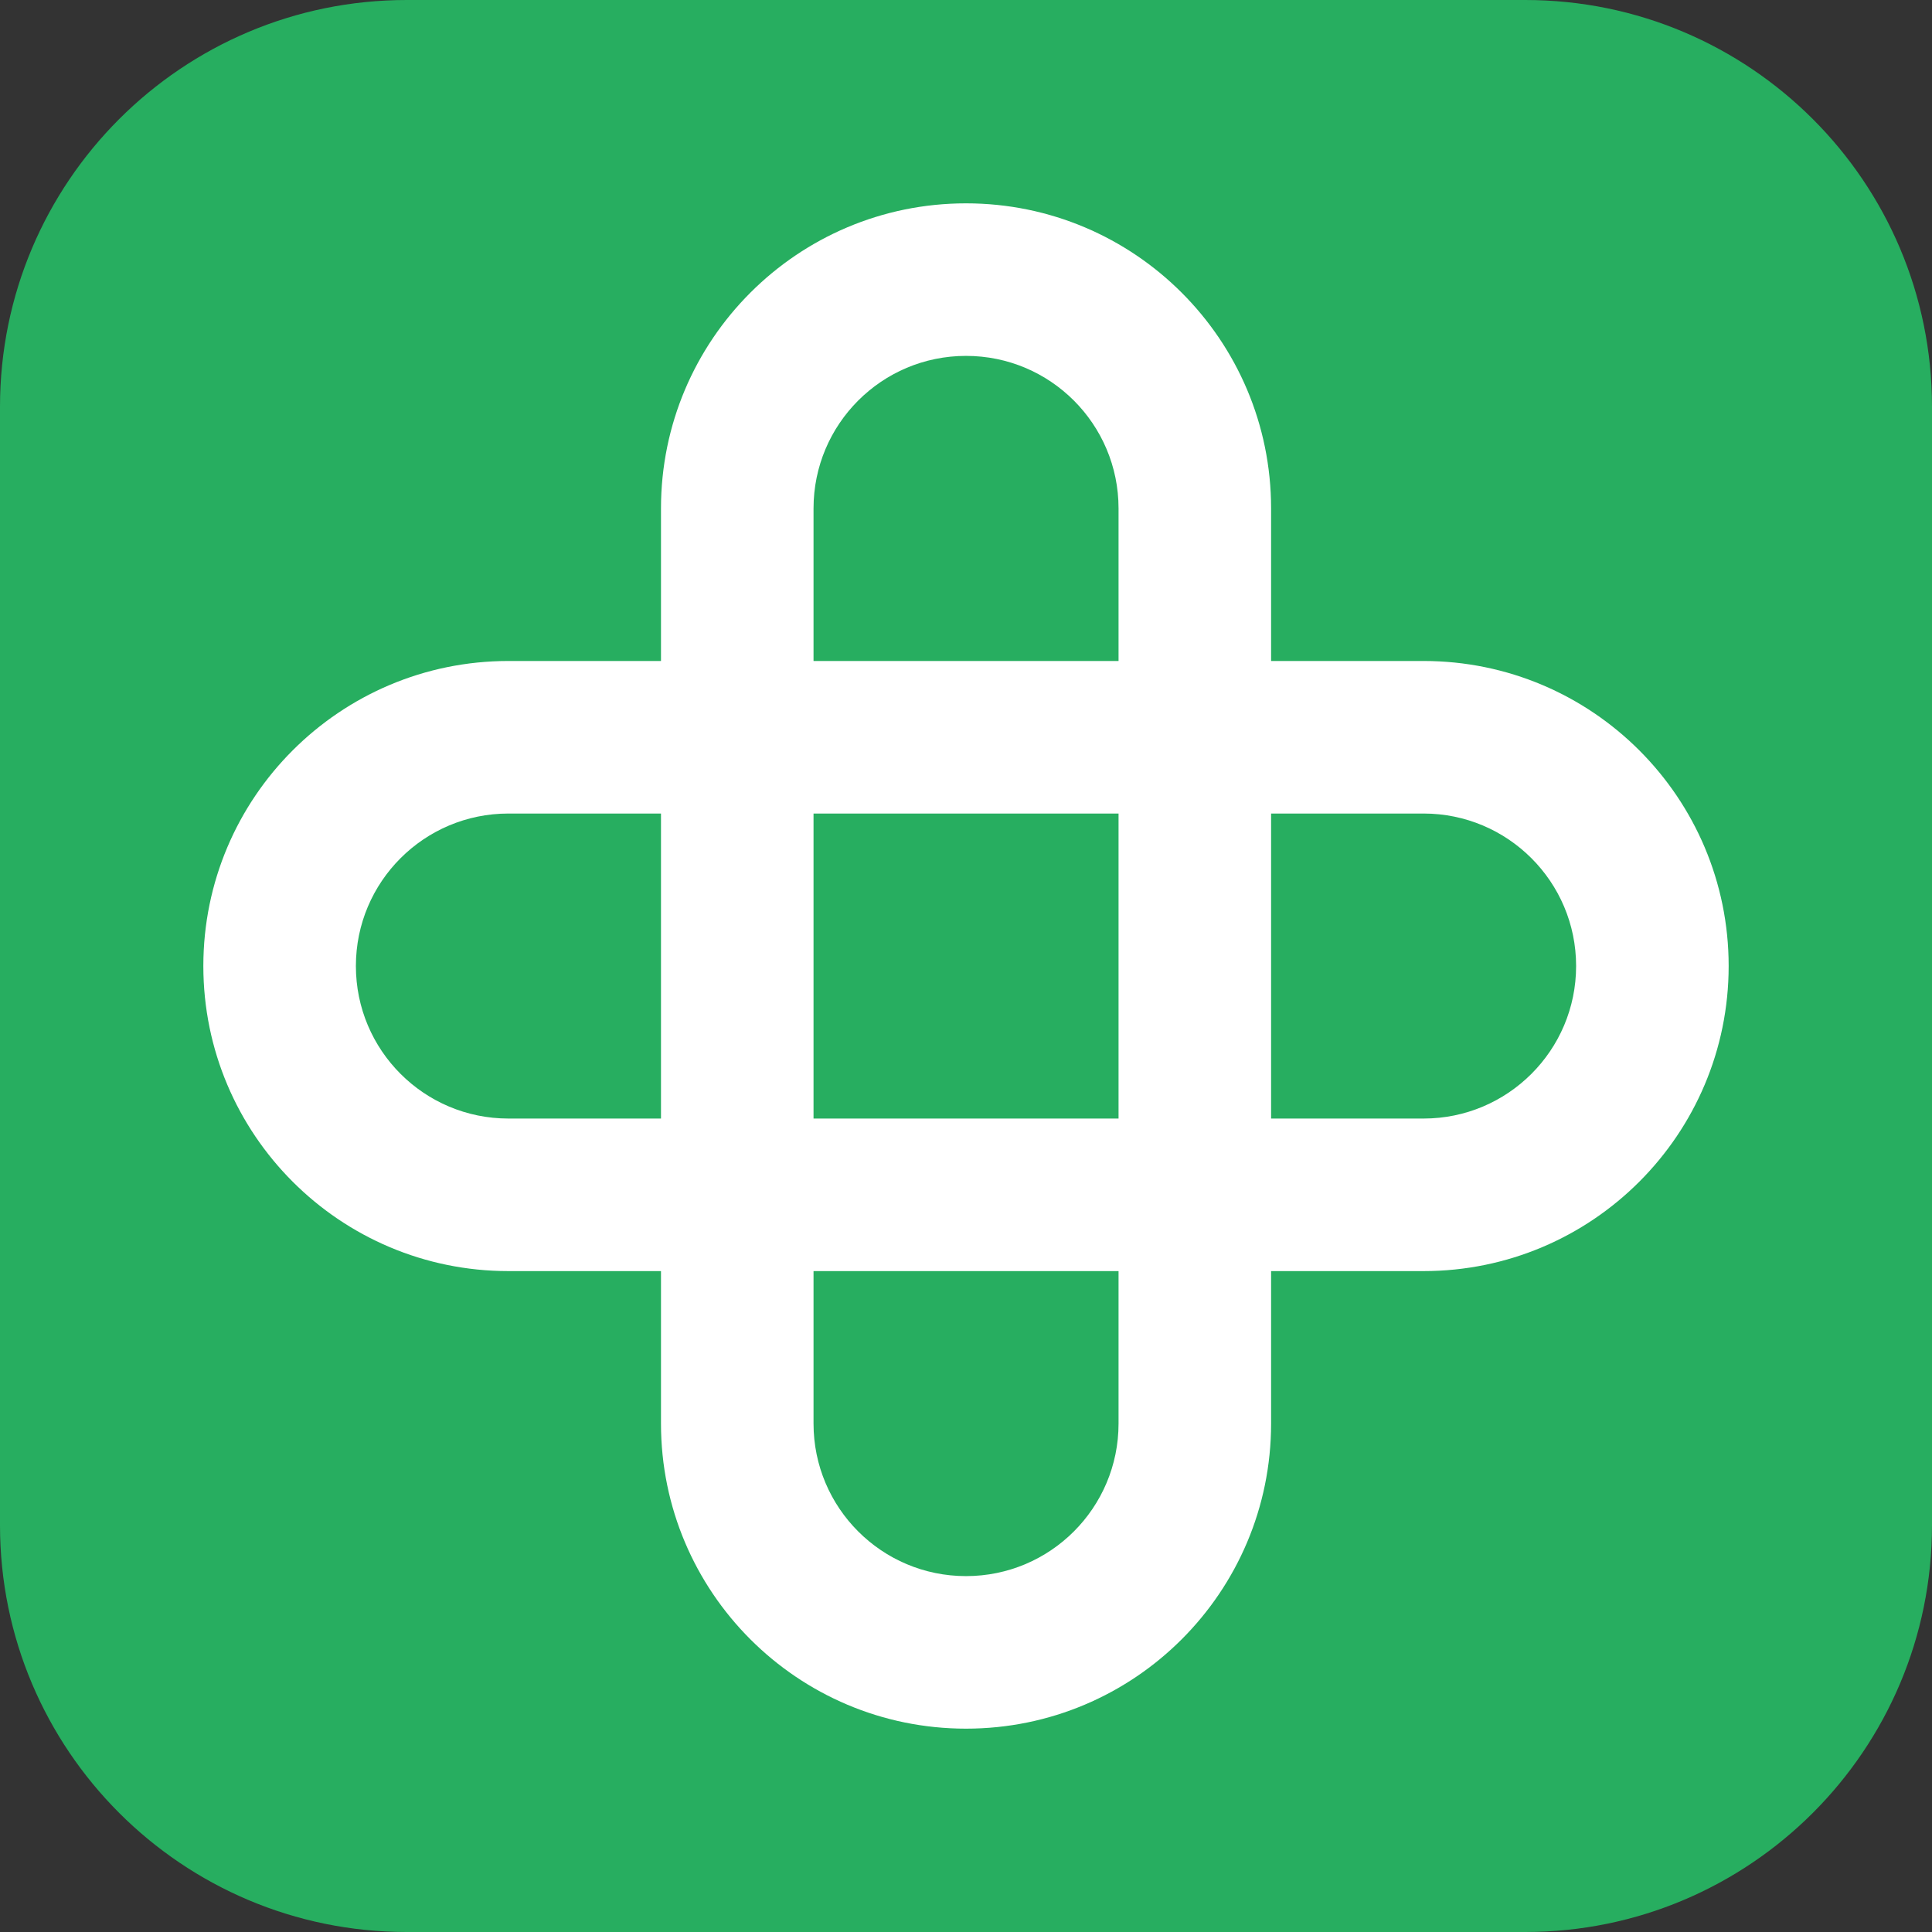 <svg width="24" height="24" viewBox="0 0 24 24" fill="none" xmlns="http://www.w3.org/2000/svg">
<rect x="0" y="0" width="24" height="24" fill="#333333" stroke="none"/>
<path d="M0 5.053C0 2.262 2.262 0 5.053 0H18.947C21.738 0 24 2.262 24 5.053V18.947C24 21.738 21.738 24 18.947 24H5.053C2.262 24 0 21.738 0 18.947V5.053Z" fill="#27AE60"/>
<path fill-rule="evenodd" clip-rule="evenodd" d="M17.684 10.106H6.316C5.269 10.106 4.421 10.954 4.421 12C4.421 13.047 5.269 13.895 6.316 13.895H17.684C18.73 13.895 19.579 13.047 19.579 12C19.579 10.954 18.73 10.106 17.684 10.106ZM6.316 8.211C4.223 8.211 2.526 9.908 2.526 12C2.526 14.093 4.223 15.79 6.316 15.79H17.684C19.777 15.79 21.474 14.093 21.474 12C21.474 9.908 19.777 8.211 17.684 8.211H6.316Z" fill="white"/>
<path fill-rule="evenodd" clip-rule="evenodd" d="M10.106 6.316L10.106 17.684C10.106 18.731 10.954 19.579 12 19.579C13.047 19.579 13.895 18.731 13.895 17.684L13.895 6.316C13.895 5.269 13.047 4.421 12 4.421C10.954 4.421 10.106 5.269 10.106 6.316ZM8.211 17.684C8.211 19.777 9.908 21.474 12 21.474C14.093 21.474 15.79 19.777 15.79 17.684L15.79 6.316C15.79 4.223 14.093 2.526 12 2.526C9.908 2.526 8.211 4.223 8.211 6.316L8.211 17.684Z" fill="white"/>
</svg>
